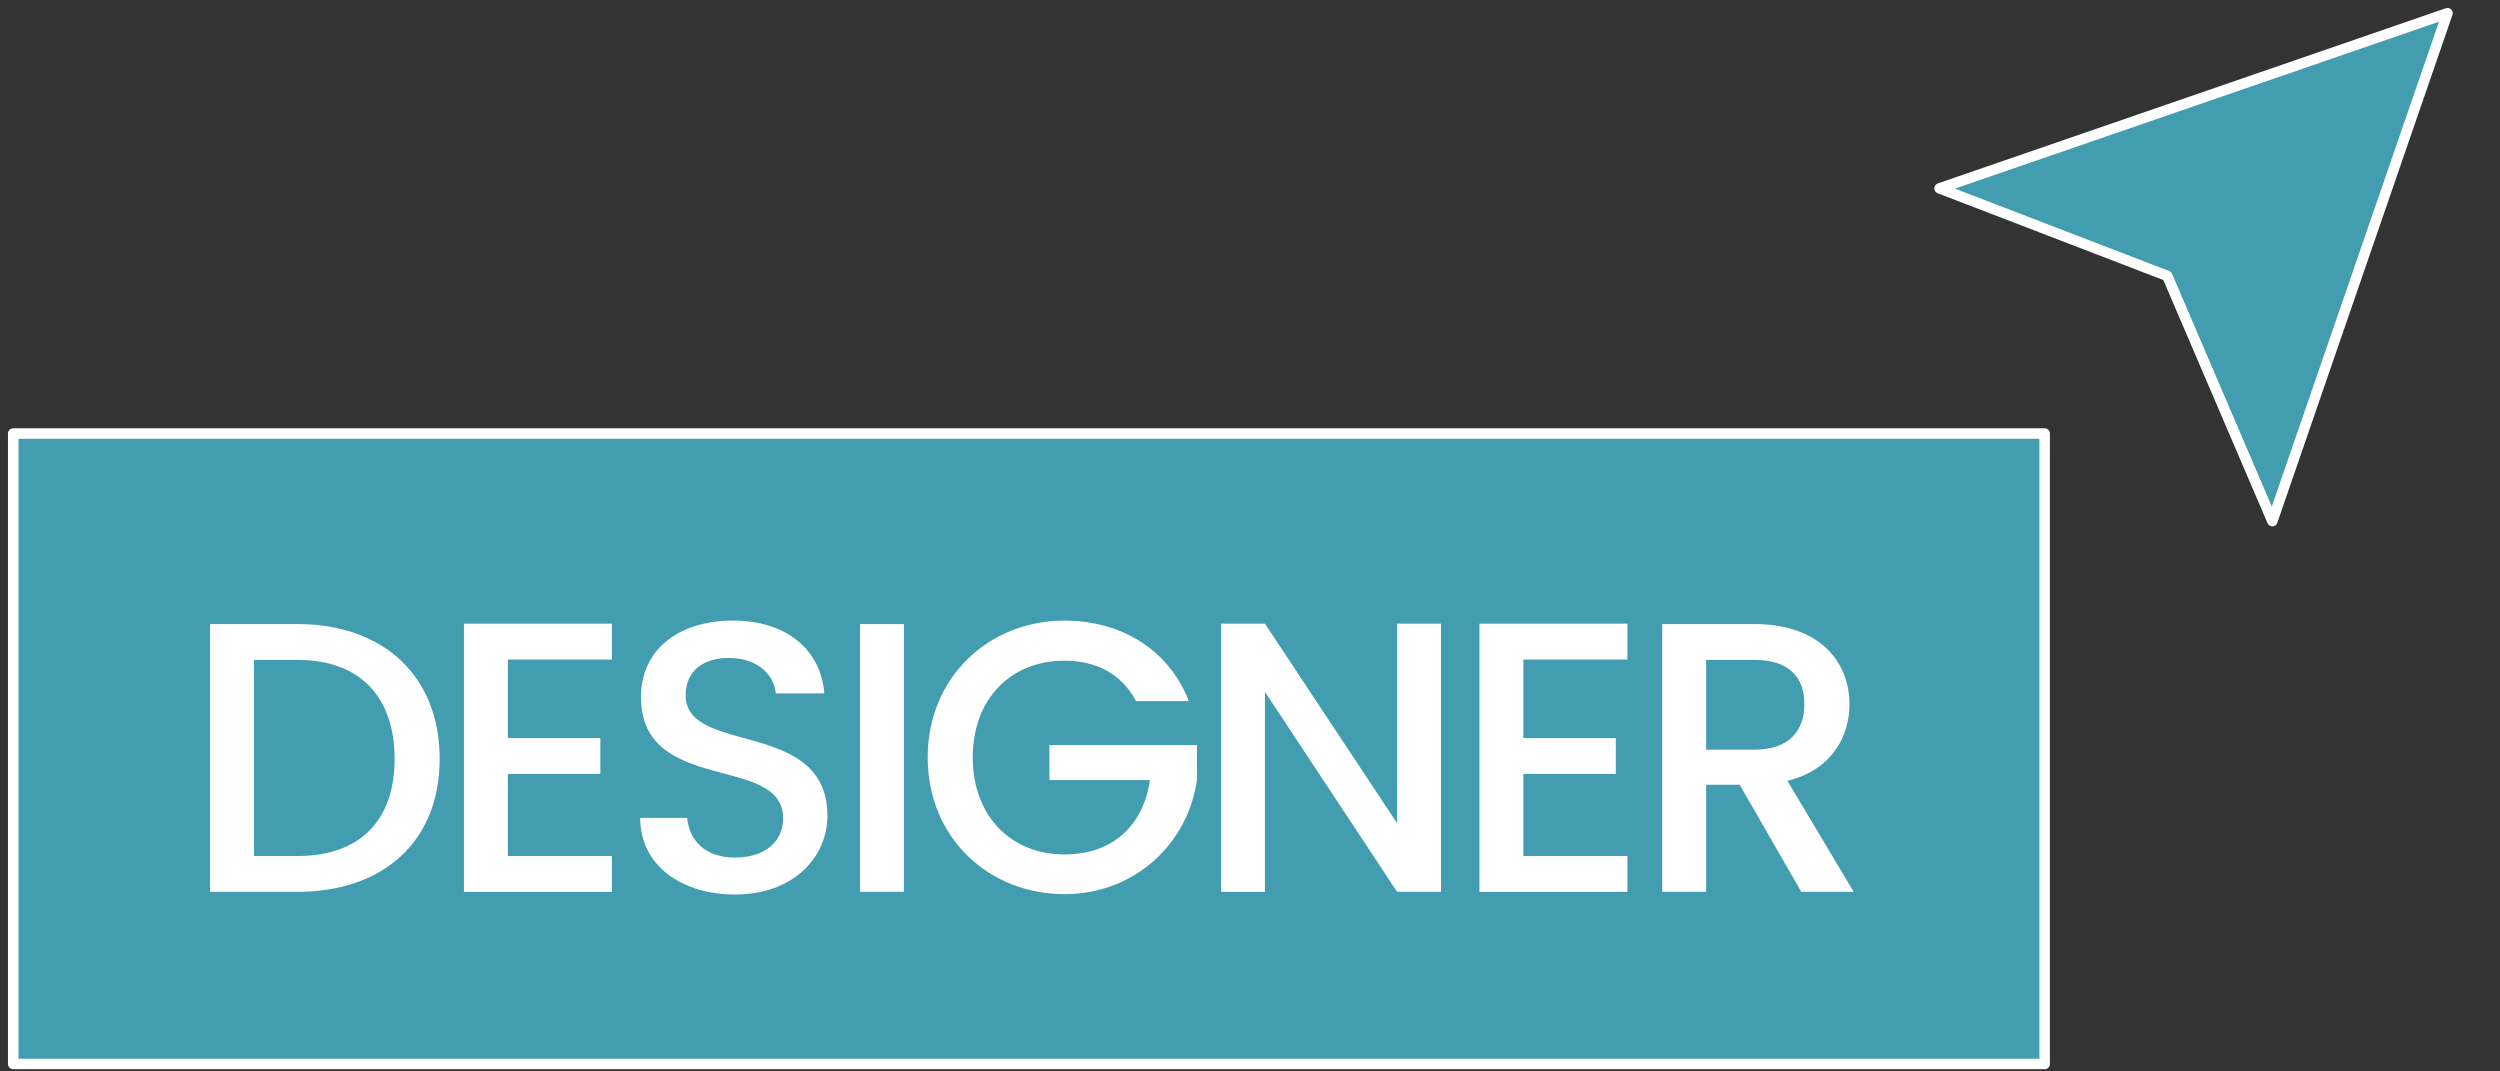 <?xml version="1.0" encoding="utf-8"?>
<svg xmlns="http://www.w3.org/2000/svg" fill="none" viewBox="0 0 189 81">
  <rect x="0" y="0" width="189" height="81" fill="#333333" stroke="none"/>
  <path d="M1 32.775h153.577v47.662H1z" fill="#429DB1" stroke="#fff" stroke-linejoin="round" stroke-width=".794"/>
  <path d="M22.492 47.18H15.88v20.242h6.612c6.495 0 10.747-3.815 10.747-10.048 0-6.263-4.252-10.195-10.747-10.195ZM19.2 64.713V49.888h3.292c4.776 0 7.34 2.855 7.34 7.486 0 4.602-2.564 7.34-7.34 7.34H19.2ZM46.26 47.15H35.074v20.273h11.185v-2.71h-7.865V58.51h6.99V55.8h-6.99v-5.94h7.865v-2.71Zm16.294 14.535c0-7.399-10.72-4.544-10.72-9.117 0-1.952 1.486-2.884 3.409-2.825 2.097.058 3.291 1.31 3.408 2.68h3.67c-.292-3.467-3.03-5.506-6.904-5.506-4.135 0-6.96 2.214-6.96 5.767 0 7.457 10.747 4.282 10.747 9.175 0 1.719-1.31 2.971-3.64 2.971-2.302 0-3.467-1.34-3.613-3h-3.553c0 3.583 3.117 5.796 7.165 5.796 4.515 0 6.99-2.912 6.99-5.942Zm2.461 5.737h3.32V47.18h-3.32v20.243Zm15.457-20.505c-5.709 0-10.34 4.282-10.34 10.34 0 6.088 4.631 10.34 10.34 10.34 5.447 0 9.408-3.99 10.02-8.68v-2.592H79.335v2.65h7.602c-.495 3.409-2.796 5.622-6.466 5.622-4.02 0-6.932-2.883-6.932-7.34 0-4.456 2.912-7.31 6.932-7.31 2.417 0 4.34 1.019 5.417 3.058h3.99c-1.543-3.962-5.184-6.088-9.407-6.088Zm25.149.233v15.088L95.63 47.15h-3.32v20.273h3.32V52.305l9.99 15.117h3.321V47.15h-3.321Zm17.409 0h-11.184v20.273h11.184v-2.71h-7.864V58.51h6.99V55.8h-6.99v-5.94h7.864v-2.71Zm13.381 6.088c0 2.01-1.165 3.437-3.757 3.437h-3.67v-6.787h3.67c2.592 0 3.757 1.31 3.757 3.35Zm-10.747-6.059v20.243h3.32v-8.097h2.534l4.66 8.097h3.962l-5.01-8.388c3.408-.845 4.689-3.408 4.689-5.796 0-3.292-2.359-6.059-7.165-6.059h-6.99Z" fill="#fff"/>
  <path d="m185.028 1-38.394 13.24 17.211 6.62 7.944 18.534L185.028 1Z" fill="#429DB1" stroke="#fff" stroke-linejoin="round" stroke-width=".794"/>
</svg>